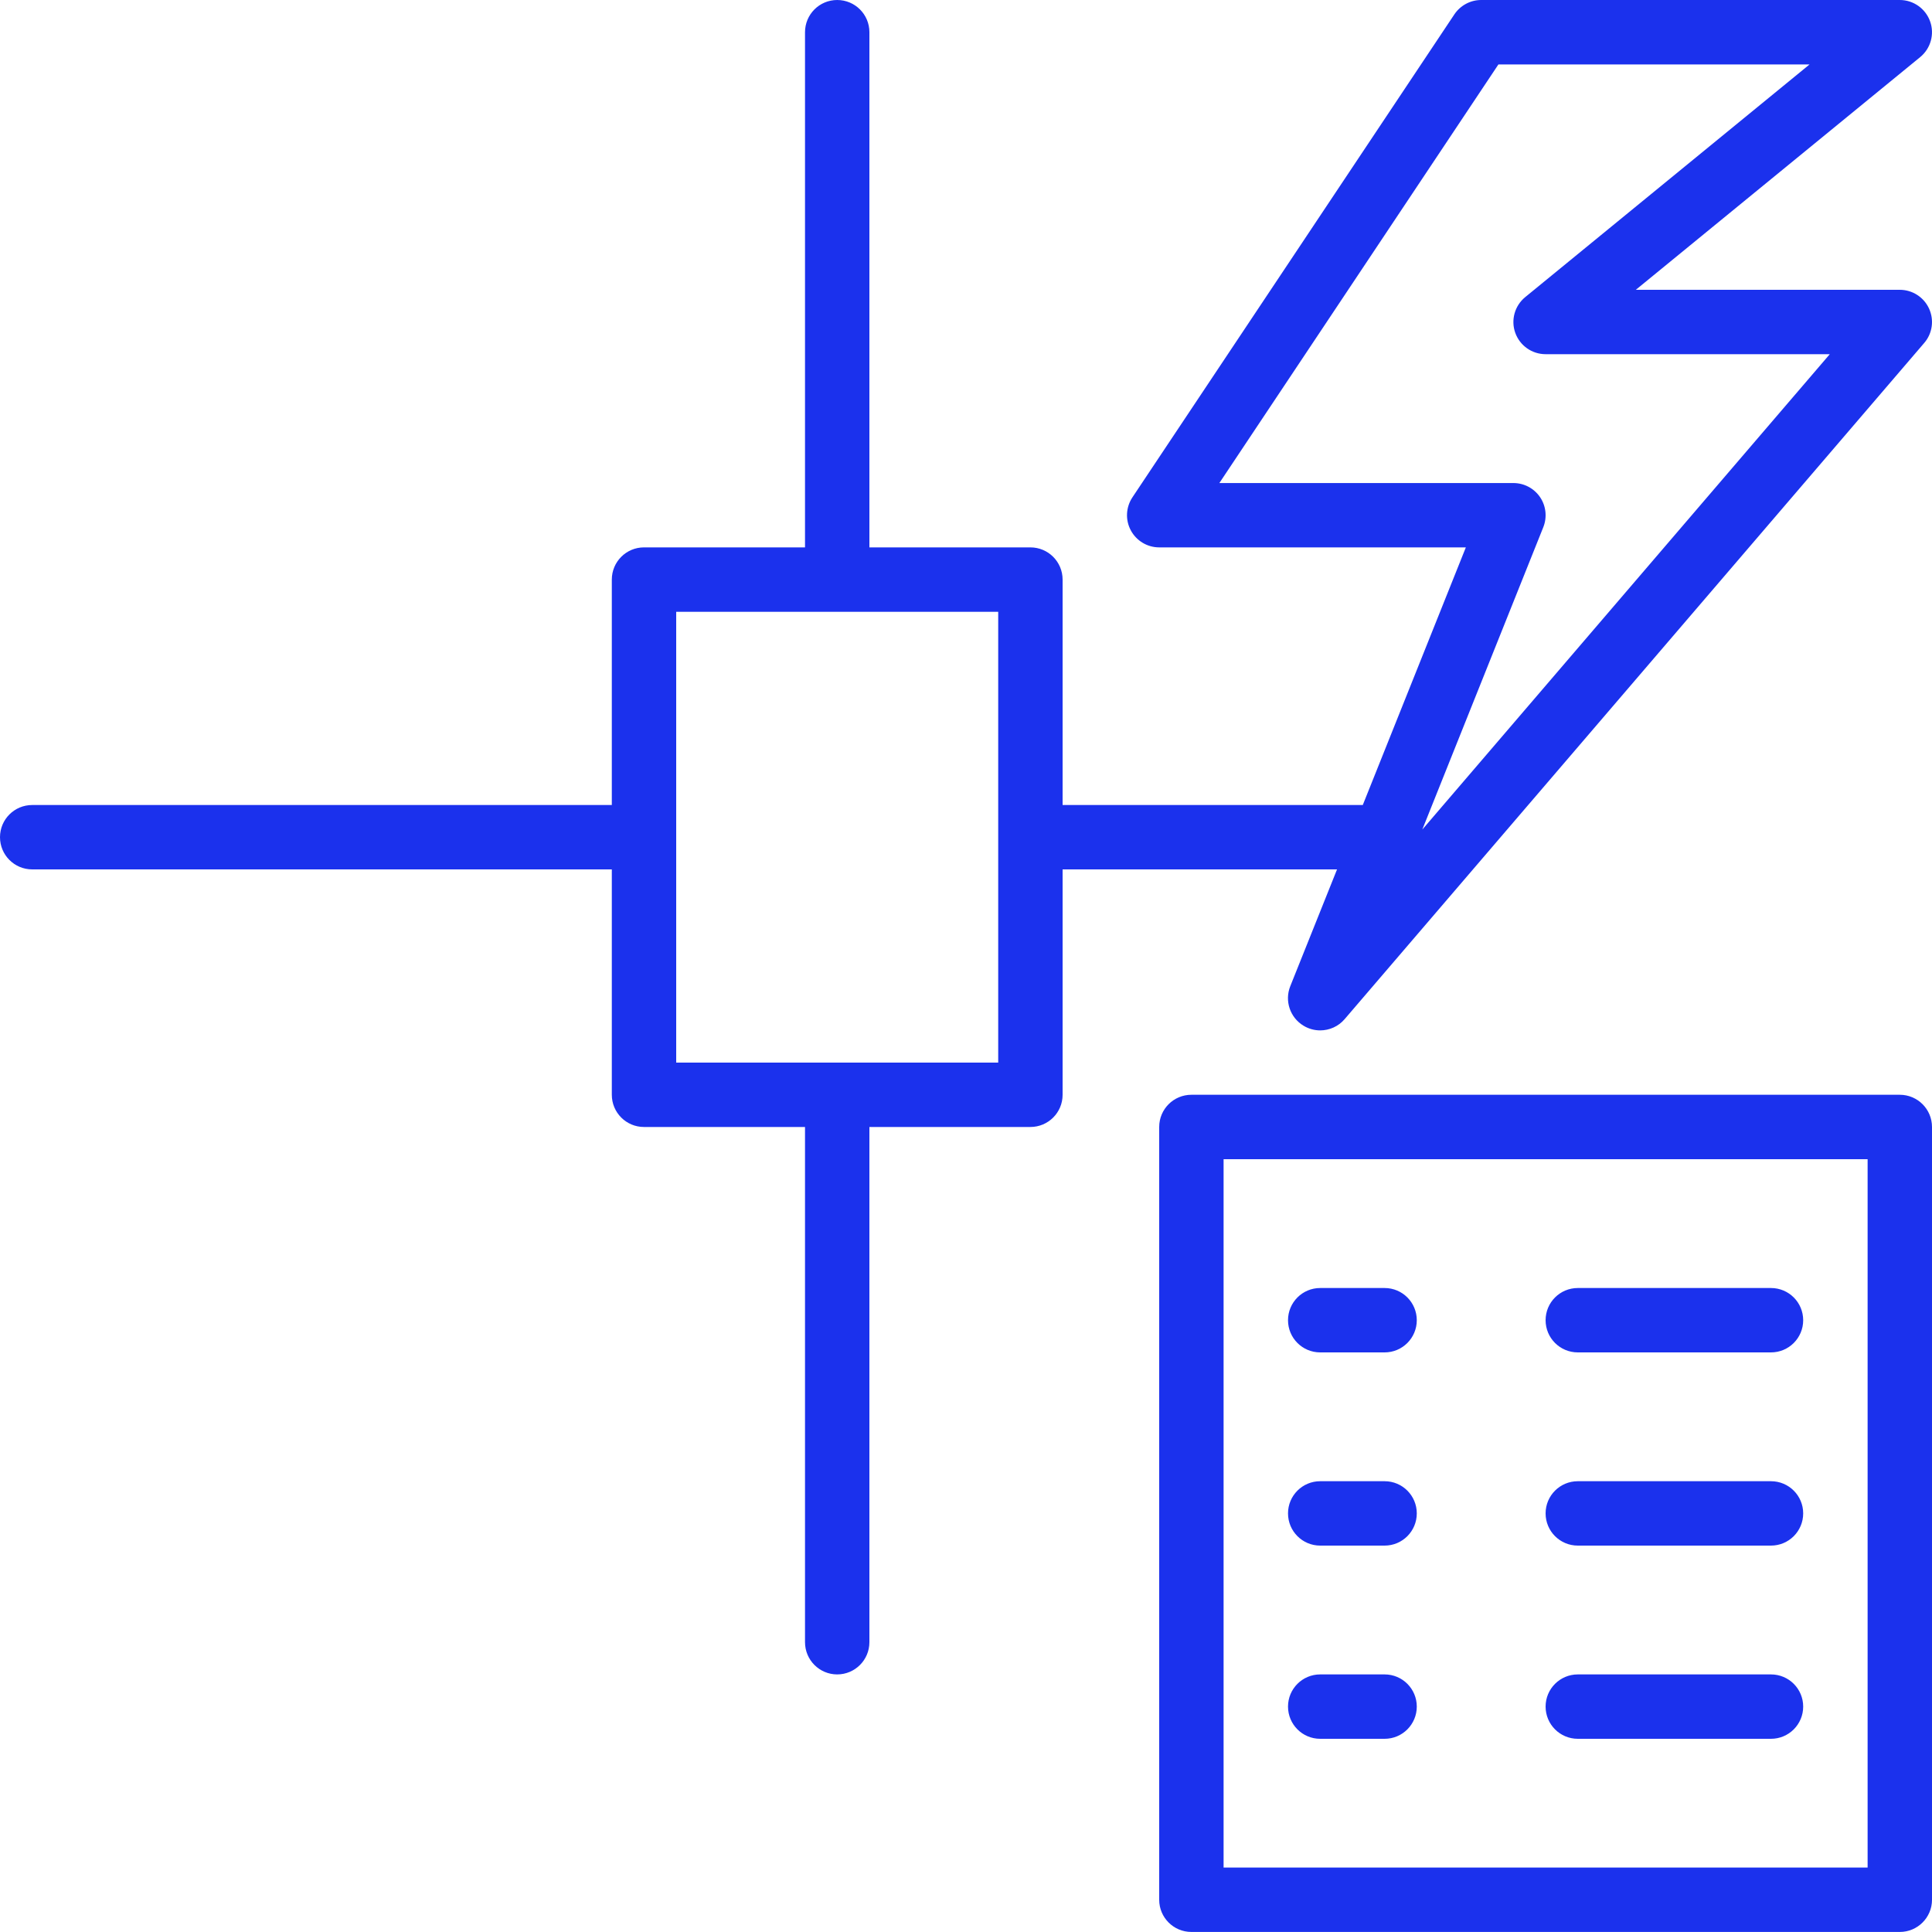 <svg xmlns="http://www.w3.org/2000/svg" width="43" height="43" viewBox="0 0 43 43" fill="none"><g clip-path="url(#clip0_36_250)"><path d="M42.934 6.867C42.817 6.613 42.563 6.45 42.283 6.45H36.408L42.737 1.271C42.971 1.079 43.06 0.761 42.958 0.476C42.856 0.191 42.586 0 42.283 0H32.967C32.727 0 32.504 0.12 32.37 0.319L25.204 11.069C25.058 11.289 25.043 11.571 25.168 11.804C25.293 12.037 25.535 12.183 25.8 12.183H32.625L30.331 17.917H23.65V12.9C23.65 12.504 23.33 12.183 22.933 12.183H19.35V0.717C19.35 0.321 19.03 0 18.633 0C18.237 0 17.917 0.321 17.917 0.717V12.183H14.333C13.937 12.183 13.617 12.504 13.617 12.9V17.917H0.717C0.32 17.917 0 18.238 0 18.633C0 19.029 0.32 19.35 0.717 19.35H13.617V24.366C13.617 24.762 13.937 25.083 14.333 25.083H17.917V36.55C17.917 36.945 18.237 37.267 18.633 37.267C19.03 37.267 19.35 36.945 19.35 36.55V25.083H22.933C23.33 25.083 23.65 24.762 23.65 24.367V19.35H29.758L28.717 21.95C28.587 22.276 28.712 22.648 29.012 22.829C29.127 22.899 29.256 22.933 29.382 22.933C29.586 22.933 29.787 22.847 29.927 22.683L42.827 7.633C43.01 7.421 43.051 7.122 42.934 6.867ZM22.217 23.65H15.05V13.617H22.217V23.65H22.217ZM31.656 18.463L34.349 11.733C34.437 11.512 34.41 11.262 34.277 11.065C34.142 10.868 33.921 10.751 33.683 10.751H27.139L33.35 1.434H40.275L33.946 6.613C33.712 6.805 33.623 7.123 33.725 7.408C33.827 7.693 34.097 7.883 34.4 7.883H40.725L31.656 18.463Z" fill="#1B31ED"></path><path d="M42.283 24.366H26.517C26.12 24.366 25.8 24.687 25.8 25.083V42.283C25.8 42.678 26.12 42.999 26.517 42.999H42.283C42.679 42.999 43 42.678 43 42.283V25.083C43 24.687 42.679 24.366 42.283 24.366ZM41.567 41.566H27.233V25.8H41.567V41.566Z" fill="#1B31ED"></path><path d="M39.416 32.967H35.117C34.72 32.967 34.4 33.288 34.4 33.683C34.4 34.079 34.72 34.4 35.117 34.4H39.416C39.813 34.4 40.133 34.079 40.133 33.683C40.133 33.288 39.813 32.967 39.416 32.967Z" fill="#1B31ED"></path><path d="M30.817 32.967H29.383C28.987 32.967 28.667 33.288 28.667 33.683C28.667 34.079 28.987 34.4 29.383 34.4H30.817C31.213 34.4 31.533 34.079 31.533 33.683C31.533 33.288 31.213 32.967 30.817 32.967Z" fill="#1B31ED"></path><path d="M39.416 37.267H35.117C34.72 37.267 34.4 37.588 34.4 37.983C34.4 38.379 34.72 38.7 35.117 38.7H39.416C39.813 38.7 40.133 38.379 40.133 37.983C40.133 37.588 39.813 37.267 39.416 37.267Z" fill="#1B31ED"></path><path d="M30.817 37.267H29.383C28.987 37.267 28.667 37.588 28.667 37.983C28.667 38.379 28.987 38.7 29.383 38.7H30.817C31.213 38.7 31.533 38.379 31.533 37.983C31.533 37.588 31.213 37.267 30.817 37.267Z" fill="#1B31ED"></path><path d="M39.416 28.667H35.117C34.72 28.667 34.4 28.988 34.4 29.384C34.4 29.779 34.72 30.1 35.117 30.1H39.416C39.813 30.1 40.133 29.779 40.133 29.384C40.133 28.988 39.813 28.667 39.416 28.667Z" fill="#1B31ED"></path><path d="M30.817 28.667H29.383C28.987 28.667 28.667 28.988 28.667 29.384C28.667 29.779 28.987 30.1 29.383 30.1H30.817C31.213 30.1 31.533 29.779 31.533 29.384C31.533 28.988 31.213 28.667 30.817 28.667Z" fill="#1B31ED"></path></g><defs><clipPath id="clip0_36_250"><rect width="43" height="43" fill="white"></rect></clipPath></defs></svg>